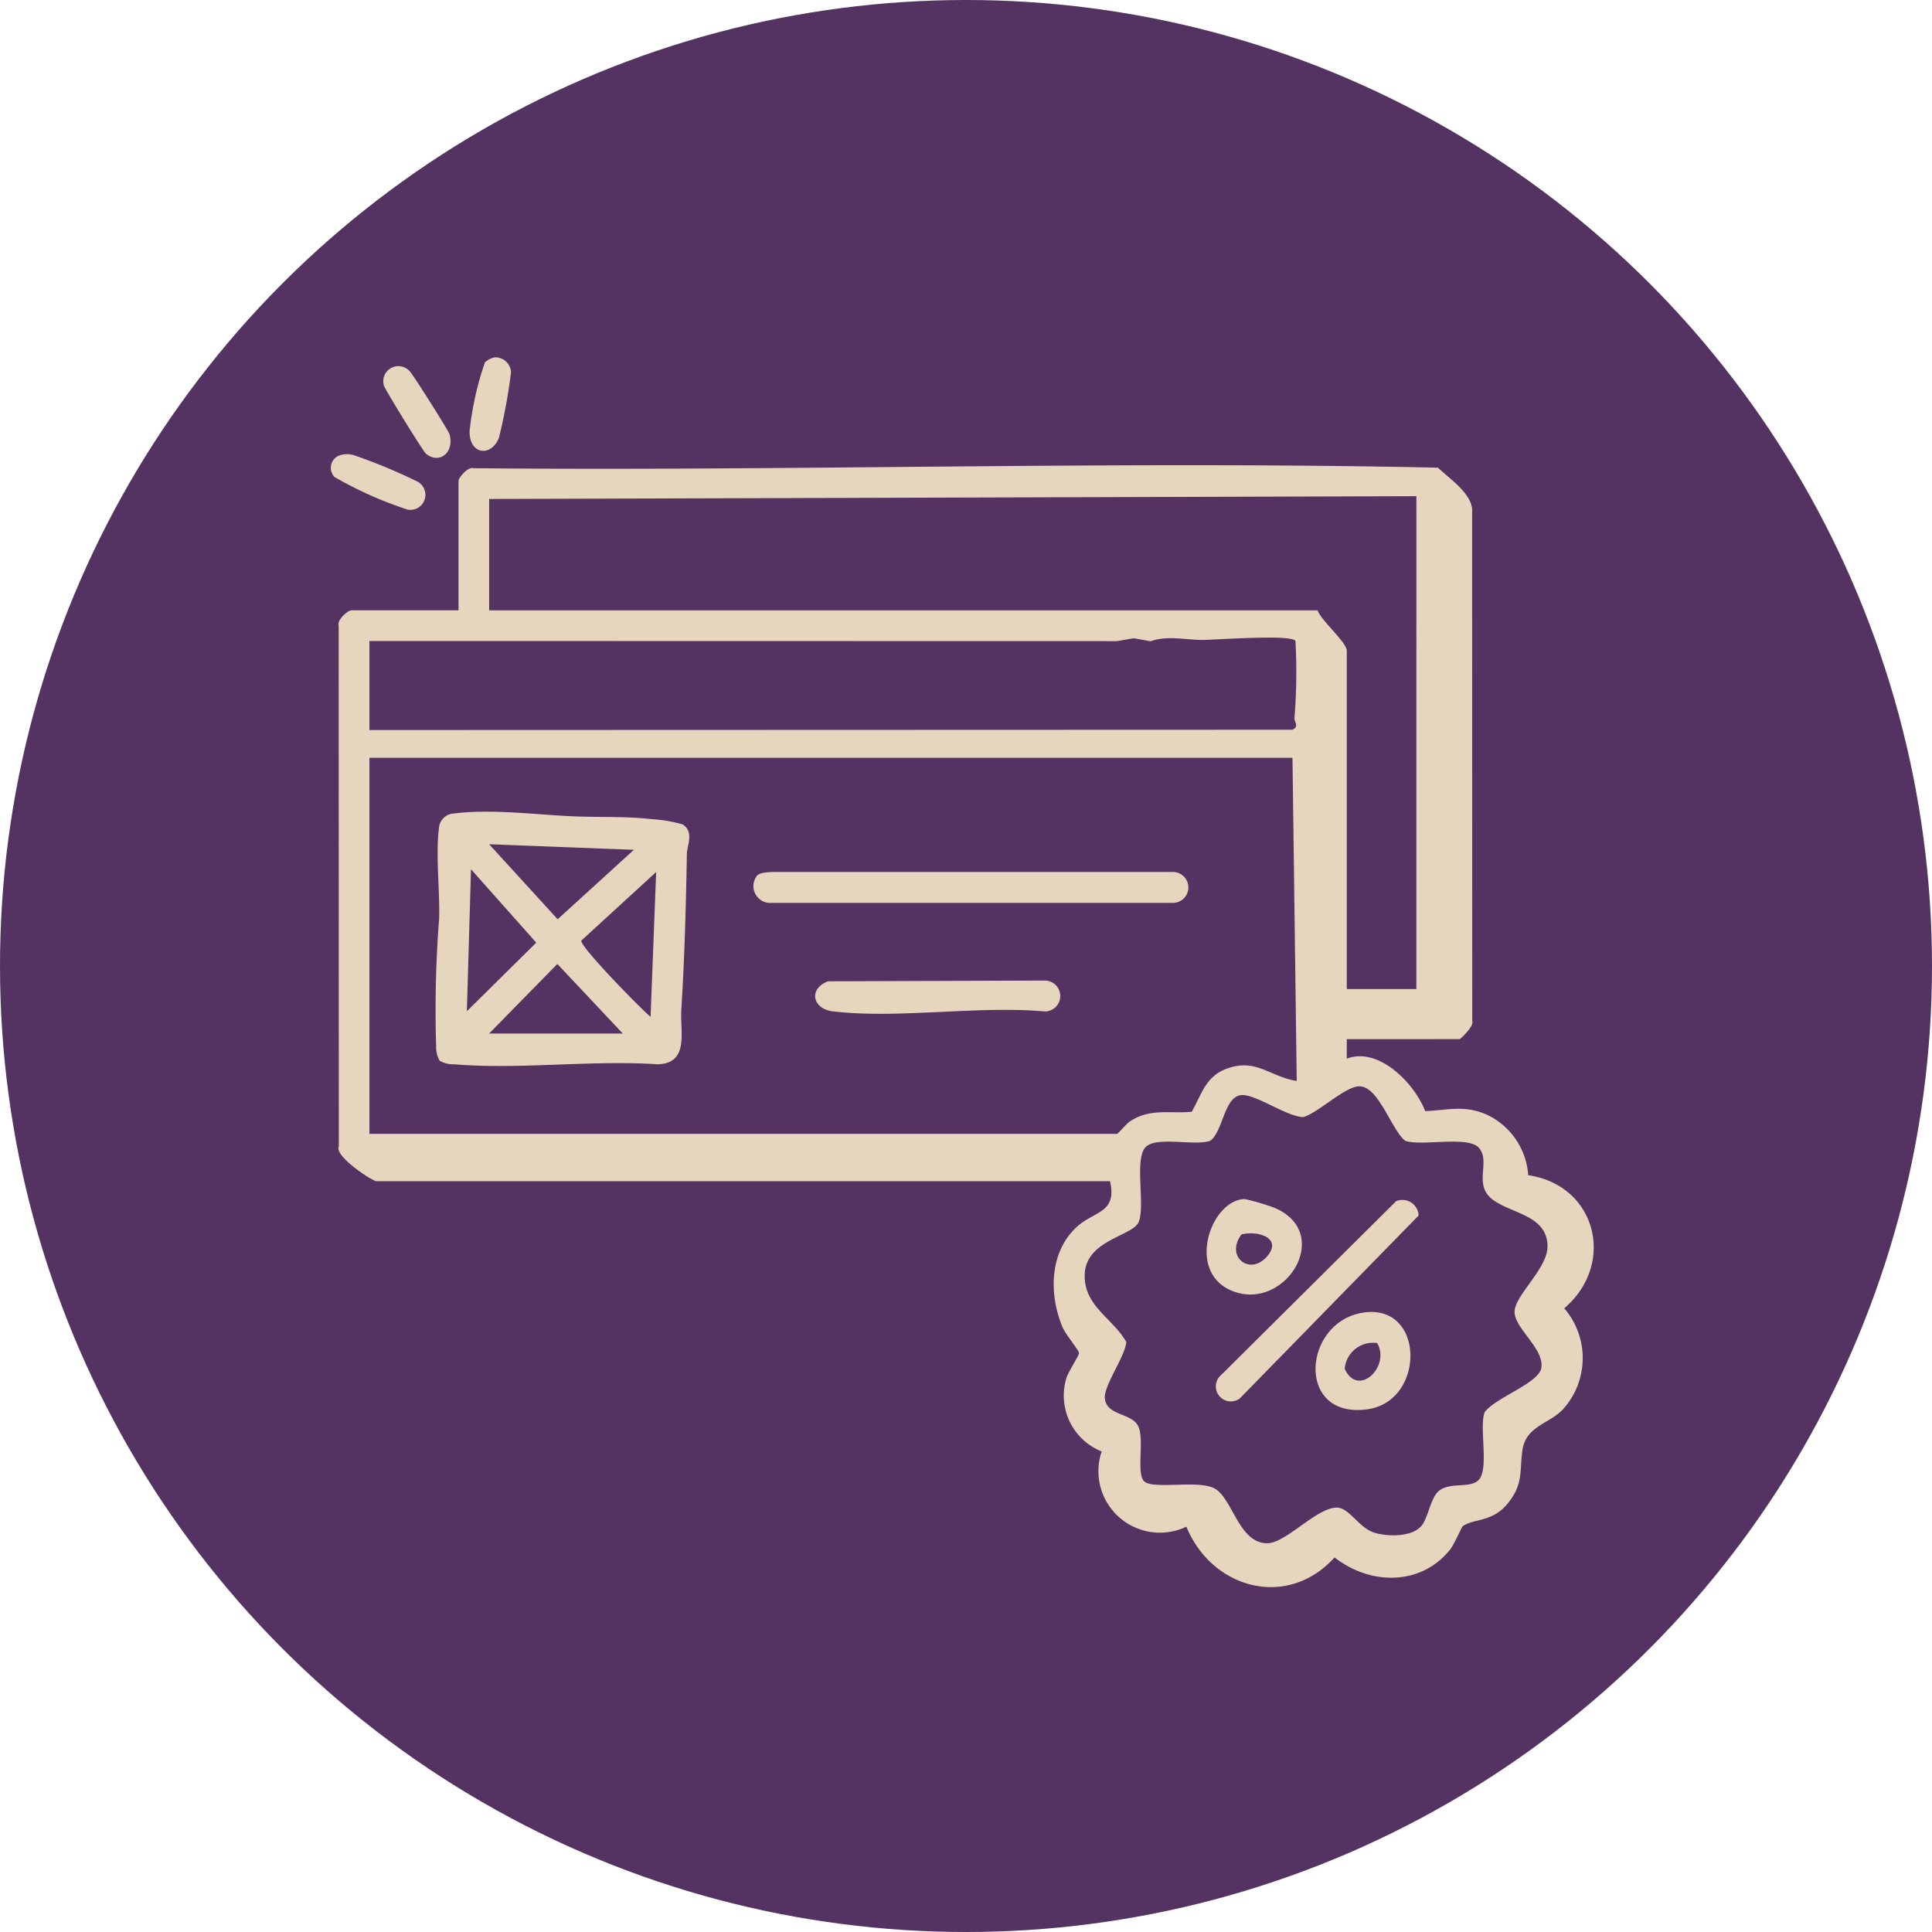 <svg xmlns="http://www.w3.org/2000/svg" xmlns:xlink="http://www.w3.org/1999/xlink" width="146" height="146" viewBox="0 0 146 146"><defs><clipPath id="clip-path"><rect id="Rechteck_326" data-name="Rechteck 326" width="95.438" height="92.935" fill="#e6d6be"></rect></clipPath></defs><g id="gutscheine_steiger_hotels" data-name="gutscheine steiger hotels" transform="translate(-1101 -1990)"><circle id="Ellipse_13" data-name="Ellipse 13" cx="73" cy="73" r="73" transform="translate(1101 1990)" fill="#543362"></circle><g id="Gruppe_578" data-name="Gruppe 578" transform="translate(1126 2017)"><g id="Gruppe_577" data-name="Gruppe 577" clip-path="url(#clip-path)"><path id="Pfad_766" data-name="Pfad 766" d="M78.931,82.06l0,1.473c2.415-.926,5.138,1.891,5.922,3.964,1.843-.08,3.05-.5,4.816.342a5.483,5.483,0,0,1,2.975,4.5c5.179.774,6.636,6.717,2.721,10.061a5.766,5.766,0,0,1-.12,7.658c-1.044,1.081-2.779,1.247-3.04,3.062-.227,1.58.085,2.523-1.071,3.98-1.193,1.5-2.59,1.159-3.444,1.769-.083.06-.626,1.367-.981,1.8-2.233,2.741-6.059,2.634-8.7.554-3.567,3.946-9.264,2.387-11.2-2.321a4.646,4.646,0,0,1-6.4-5.686,4.543,4.543,0,0,1-2.672-5.528c.144-.49.984-1.75.959-1.915-.037-.243-1.013-1.4-1.235-1.926-1.045-2.471-1.016-5.668,1.052-7.585,1.341-1.243,3.073-1.029,2.53-3.467H5.6c-.276,0-3.176-1.857-2.841-2.626L2.749,50.8c-.148-.415.7-1.147.957-1.147h8.1V39.871c0-.255.732-1.105,1.147-.957,24.324.231,48.555-.573,72.867-.041.856.819,2.438,1.864,2.584,3.1L88.411,80.7c.17.338-.872,1.357-.958,1.357Zm5.26-41.032-70.07.21v8.417h62.6c.3.8,2.209,2.42,2.209,3.051V78.273h5.26ZM5.074,58.7l69.762-.024c.523-.272.107-.582.144-.92a43.006,43.006,0,0,0,.072-5.8c-.347-.495-5.985-.074-6.993-.065-1.289.011-2.623-.363-3.962.1l-1.263-.229-1.254.22L5.074,51.97Zm69.754,2.1H5.074V89.214h56.5c.067,0,.72-.771.961-.933,1.53-1.026,3.051-.577,4.681-.734.817-1.451,1.068-2.757,2.833-3.322,2.089-.67,3.15.693,5.1.991ZM63.62,115.467c.647.647,3.991-.106,5.267.519,1.41.69,1.857,4.19,4.051,4.167,1.5-.015,4.119-3.141,5.559-2.636.8.282,1.485,1.541,2.574,1.856,1,.288,2.866.319,3.547-.589.505-.674.66-2.173,1.352-2.646.875-.6,2.18-.136,2.868-.709.908-.755.069-3.973.51-5.171.748-1.076,4.034-2.171,4.274-3.313.31-1.473-2.081-3.043-2.007-4.338.07-1.233,2.487-3.234,2.485-4.872,0-2.338-2.625-2.463-4.087-3.508-1.6-1.148-.161-2.868-1.1-3.955-.8-.937-4.324-.1-5.57-.532-1.075-.885-2-4.124-3.472-4.116-1.066.006-3.069,1.981-4.216,2.324-1.272-.01-3.733-1.846-4.779-1.65-1.225.229-1.3,2.721-2.26,3.441-1.183.413-3.945-.337-4.834.427-.963.828-.047,4.451-.583,5.73-.5,1.064-3.987,1.346-4.072,3.941-.078,2.387,2.118,3.307,3.142,5.1-.073,1.109-1.764,3.346-1.614,4.326.2,1.3,2.082,1.022,2.54,2.1.44,1.032-.176,3.51.419,4.105" transform="translate(-2.156 -30.531)" fill="#e6d6be"></path><path id="Pfad_767" data-name="Pfad 767" d="M22.046,9.766c-.231-.2-3.1-4.855-3.177-5.148a1.143,1.143,0,0,1,1.946-1.085c.248.238,2.94,4.5,3.015,4.768.388,1.421-.8,2.292-1.784,1.465" transform="translate(-14.861 -2.487)" fill="#e6d6be"></path><path id="Pfad_768" data-name="Pfad 768" d="M.755,34.793a1.879,1.879,0,0,1,.955.006A40.98,40.98,0,0,1,6.475,36.77a1.135,1.135,0,0,1-.66,2.154A28.847,28.847,0,0,1,.273,36.452a1,1,0,0,1,.482-1.658" transform="translate(0 -27.41)" fill="#e6d6be"></path><path id="Pfad_769" data-name="Pfad 769" d="M51.586.011a1.182,1.182,0,0,1,1.289,1.112,41.726,41.726,0,0,1-.913,4.959c-.593,1.5-2.267,1.266-2.217-.519A23.661,23.661,0,0,1,50.9.387a1.636,1.636,0,0,1,.691-.376" transform="translate(-39.257 0)" fill="#e6d6be"></path><path id="Pfad_770" data-name="Pfad 770" d="M37.689,181.705a2.042,2.042,0,0,1-.269-1.1,89.285,89.285,0,0,1,.228-9.68c.054-2.07-.269-4.811-.02-6.753a1.192,1.192,0,0,1,1.157-1.157c2.8-.359,6.25.1,9.061.219,1.953.08,3.943-.015,5.889.214a10.519,10.519,0,0,1,2.332.4c.86.6.312,1.553.3,2.228-.067,3.947-.175,7.859-.42,11.783-.1,1.667.617,4.034-1.781,4.111-4.981-.335-10.46.412-15.38,0a2.042,2.042,0,0,1-1.1-.269m14.679-15.94-10.941-.421,5.178,5.67Zm-12.623,12.2,5.243-5.184-4.931-5.546Zm13.883.421.421-10.942-5.657,5.185c-.082.475,4.481,5.14,5.236,5.757m-2.1,1.263-4.945-5.257-5.155,5.257Z" transform="translate(-29.461 -128.542)" fill="#e6d6be"></path><path id="Pfad_771" data-name="Pfad 771" d="M151.724,184.748c.232-.233.771-.242,1.1-.269l30.32,0a1.168,1.168,0,0,1,0,2.336H152.609a1.272,1.272,0,0,1-.885-2.065" transform="translate(-119.507 -145.584)" fill="#e6d6be"></path><path id="Pfad_772" data-name="Pfad 772" d="M174.577,223.457l16.379-.056a1.168,1.168,0,0,1,0,2.336c-5.051-.458-11.076.575-16.007-.007-1.577-.186-1.86-1.721-.372-2.273" transform="translate(-137 -176.301)" fill="#e6d6be"></path><path id="Pfad_773" data-name="Pfad 773" d="M330.927,302.2a1.226,1.226,0,0,1,1.7,1.083L319.111,317.11a1.134,1.134,0,0,1-1.379-1.8Z" transform="translate(-250.425 -238.426)" fill="#e6d6be"></path><path id="Pfad_774" data-name="Pfad 774" d="M356.53,342.25c4.722-.755,4.76,6.69.351,7.3-5.433.748-4.9-6.569-.351-7.3m1.079,2.293a2.15,2.15,0,0,0-2.444,1.943c1.011,2.243,3.5-.2,2.444-1.943" transform="translate(-278.546 -270.051)" fill="#e6d6be"></path><path id="Pfad_775" data-name="Pfad 775" d="M316.847,301.737a18.288,18.288,0,0,1,2.2.649c4.534,1.907.843,7.871-3.149,6.3-3.589-1.409-1.636-6.944.944-6.953m-.28,2.68c-1.245,1.68.657,3.167,1.955,1.639,1.185-1.4-.774-1.966-1.955-1.639" transform="translate(-247.752 -238.121)" fill="#e6d6be"></path></g></g></g></svg>